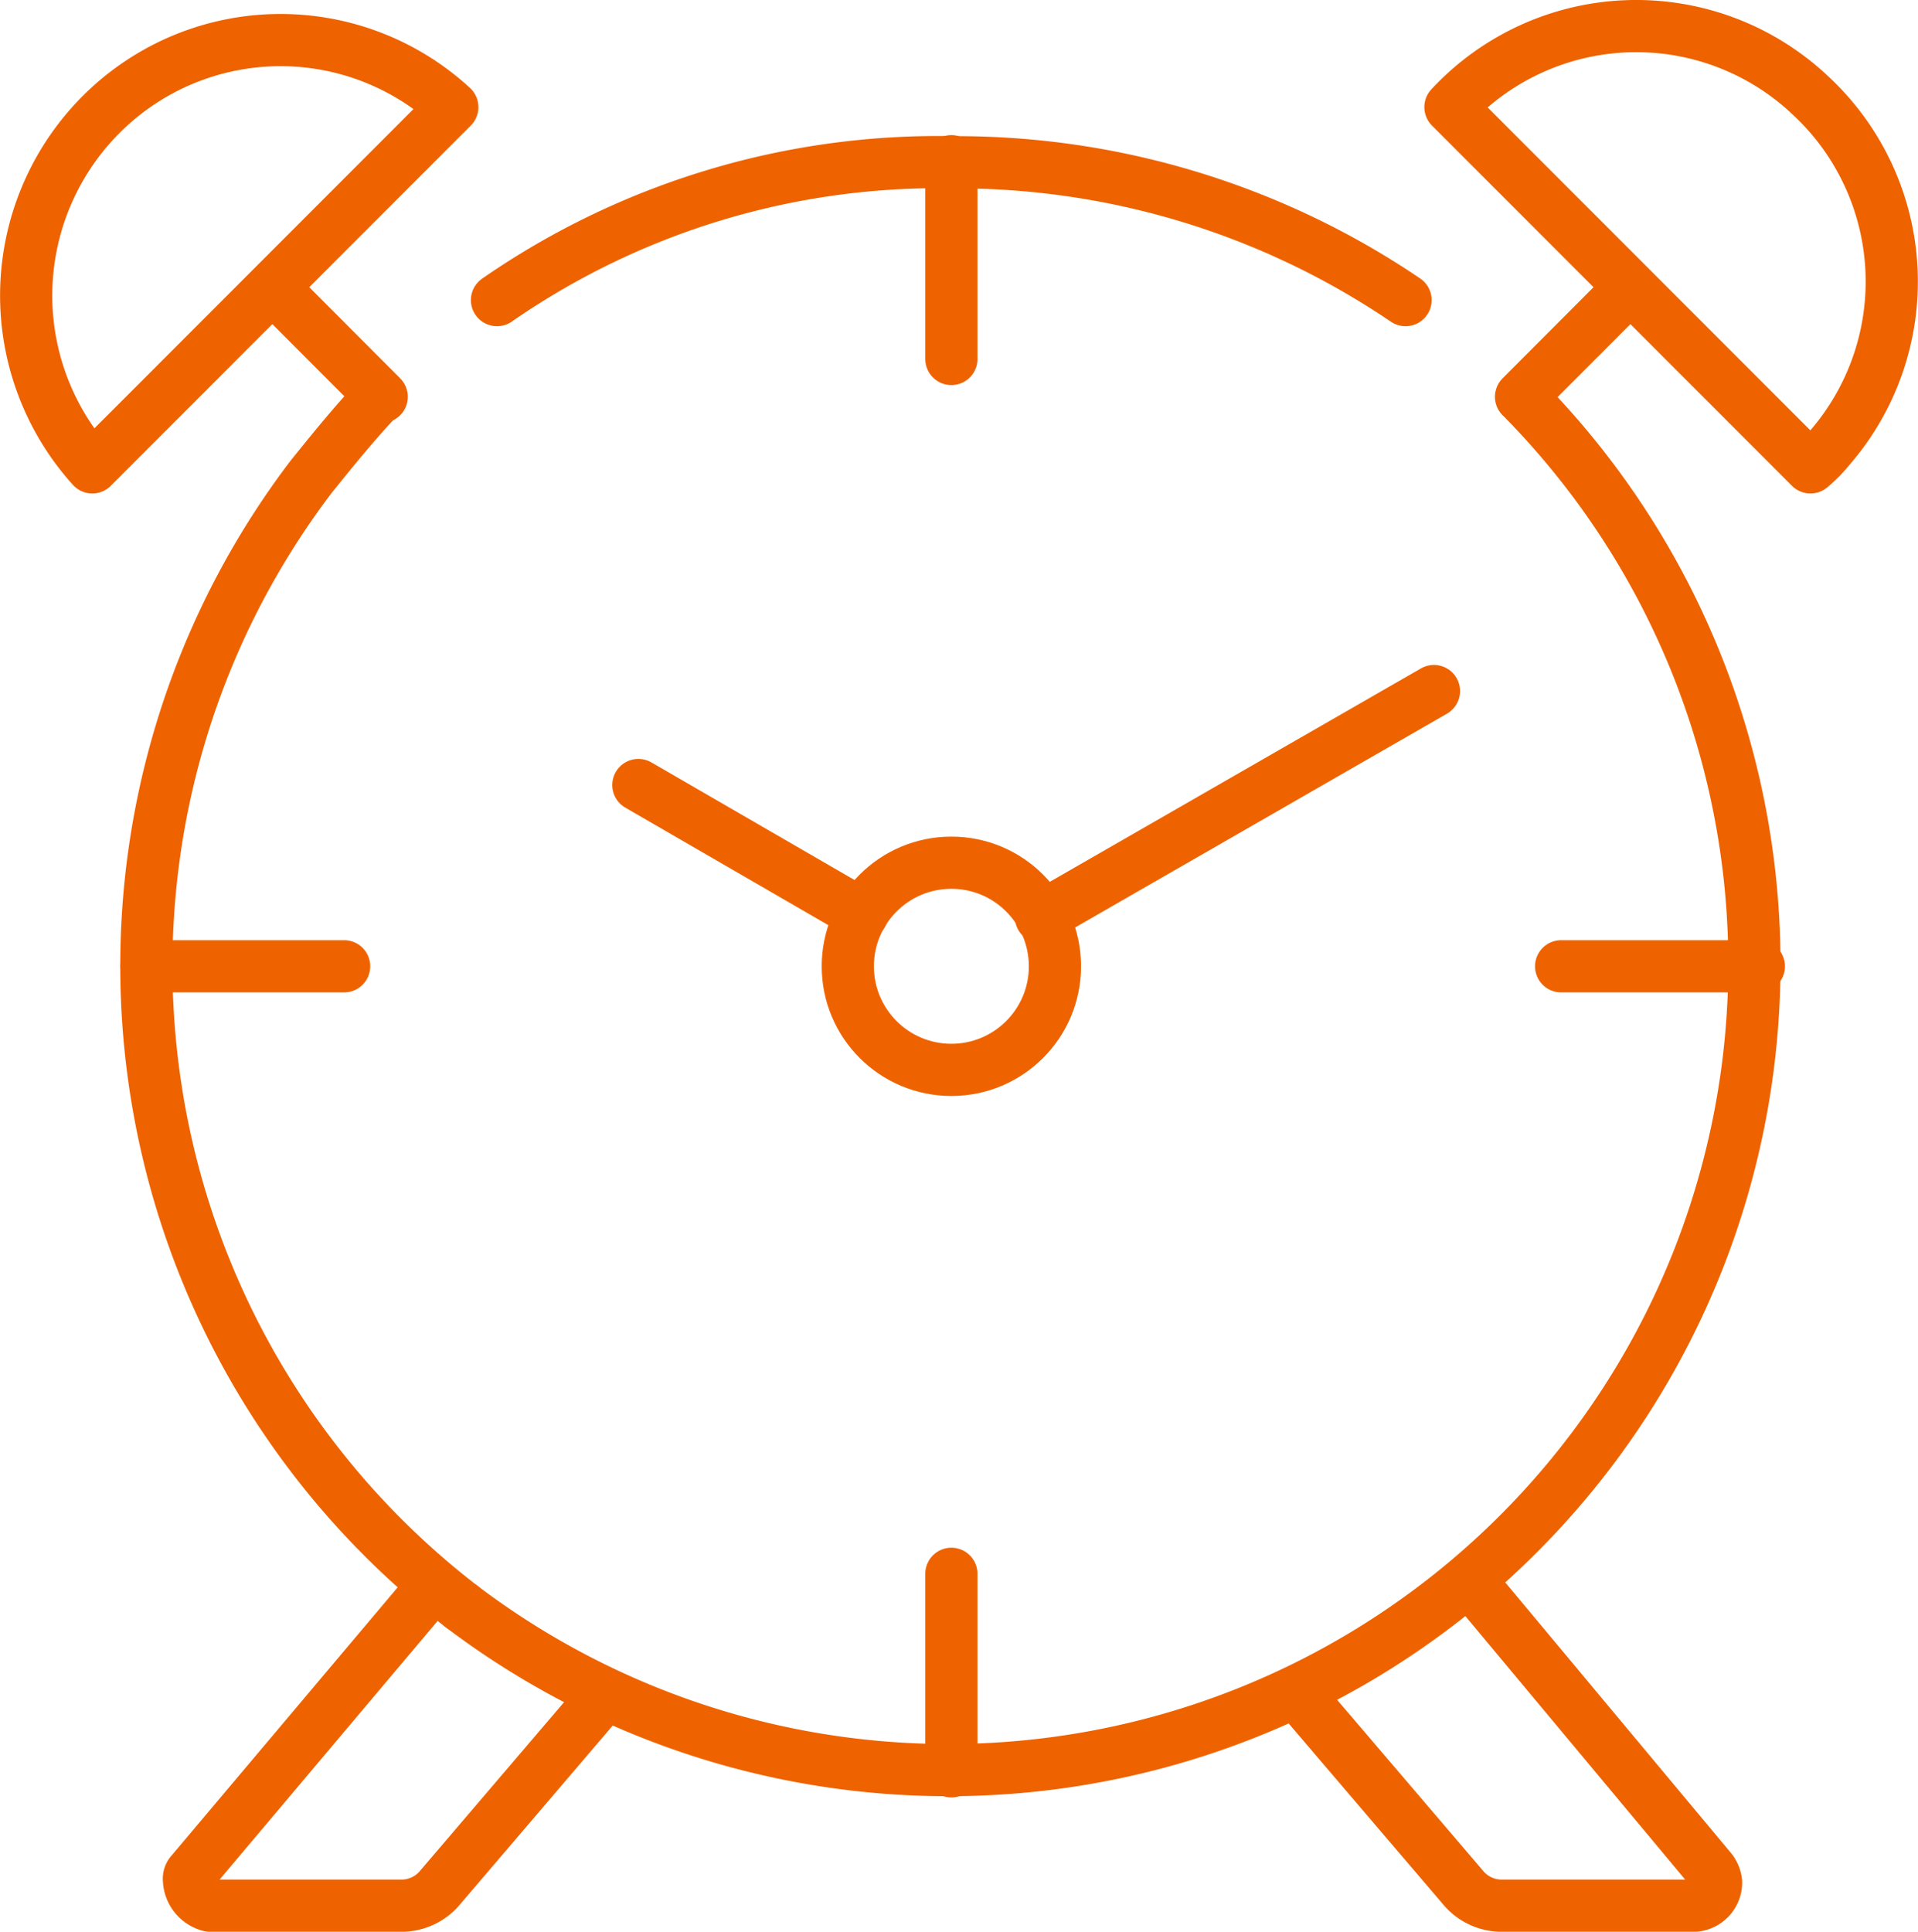 <svg id="Vrstva_1" data-name="Vrstva 1" xmlns="http://www.w3.org/2000/svg" viewBox="0 0 91.85 92.5"><defs><style>.cls-1{fill:none;stroke:#ee6300;stroke-linecap:round;stroke-linejoin:round;stroke-width:2.5px;}</style></defs><g id="Vrstva_3" data-name="Vrstva 3"><circle class="cls-1" cx="45.56" cy="46.27" r="4.96"/><path class="cls-1" d="M68.16,14.45A38.6,38.6,0,0,1,17.21,72.16" transform="translate(4.9 4.77)"/><path class="cls-1" d="M18.9,9.6A37.09,37.09,0,0,1,40.77,3,38.29,38.29,0,0,1,62.41,9.6" transform="translate(4.9 4.77)"/><path class="cls-1" d="M17.21,72.16A38.71,38.71,0,0,1,10,18.06c1-1.24,2-2.48,3.16-3.72" transform="translate(4.9 4.77)"/><path class="cls-1" d="M-.48,17.61A12.27,12.27,0,0,1,.31.36a12.14,12.14,0,0,1,16.45,0Z" transform="translate(4.9 4.77)"/><line class="cls-1" x1="18.28" y1="19" x2="13.21" y2="13.92"/><path class="cls-1" d="M64.56.36A12.14,12.14,0,0,1,81.8-.2a12.15,12.15,0,0,1,.9,16.9h0a6.4,6.4,0,0,1-.9.91Z" transform="translate(4.9 4.77)"/><line class="cls-1" x1="72.84" y1="19" x2="77.91" y2="13.92"/><line class="cls-1" x1="68.67" y1="33.09" x2="49.85" y2="43.91"/><line class="cls-1" x1="30.57" y1="37.59" x2="41.28" y2="43.79"/><line class="cls-1" x1="45.56" y1="7.72" x2="45.56" y2="17.19"/><line class="cls-1" x1="7.01" y1="46.27" x2="16.48" y2="46.27"/><line class="cls-1" x1="45.56" y1="84.82" x2="45.56" y2="75.36"/><line class="cls-1" x1="84.23" y1="46.27" x2="74.76" y2="46.27"/><path class="cls-1" d="M24,76.45l-7.89,9.24a2.41,2.41,0,0,1-1.69.79H5.15a1.32,1.32,0,0,1-1-1.24h0a.42.42,0,0,1,.11-.34l11.5-13.64" transform="translate(4.9 4.77)"/><path class="cls-1" d="M57.34,76.45l7.89,9.24a2.41,2.41,0,0,0,1.69.79h9.36a1.12,1.12,0,0,0,1-1.13h0a1.19,1.19,0,0,0-.22-.56L65.68,71.15" transform="translate(4.9 4.77)"/></g></svg>